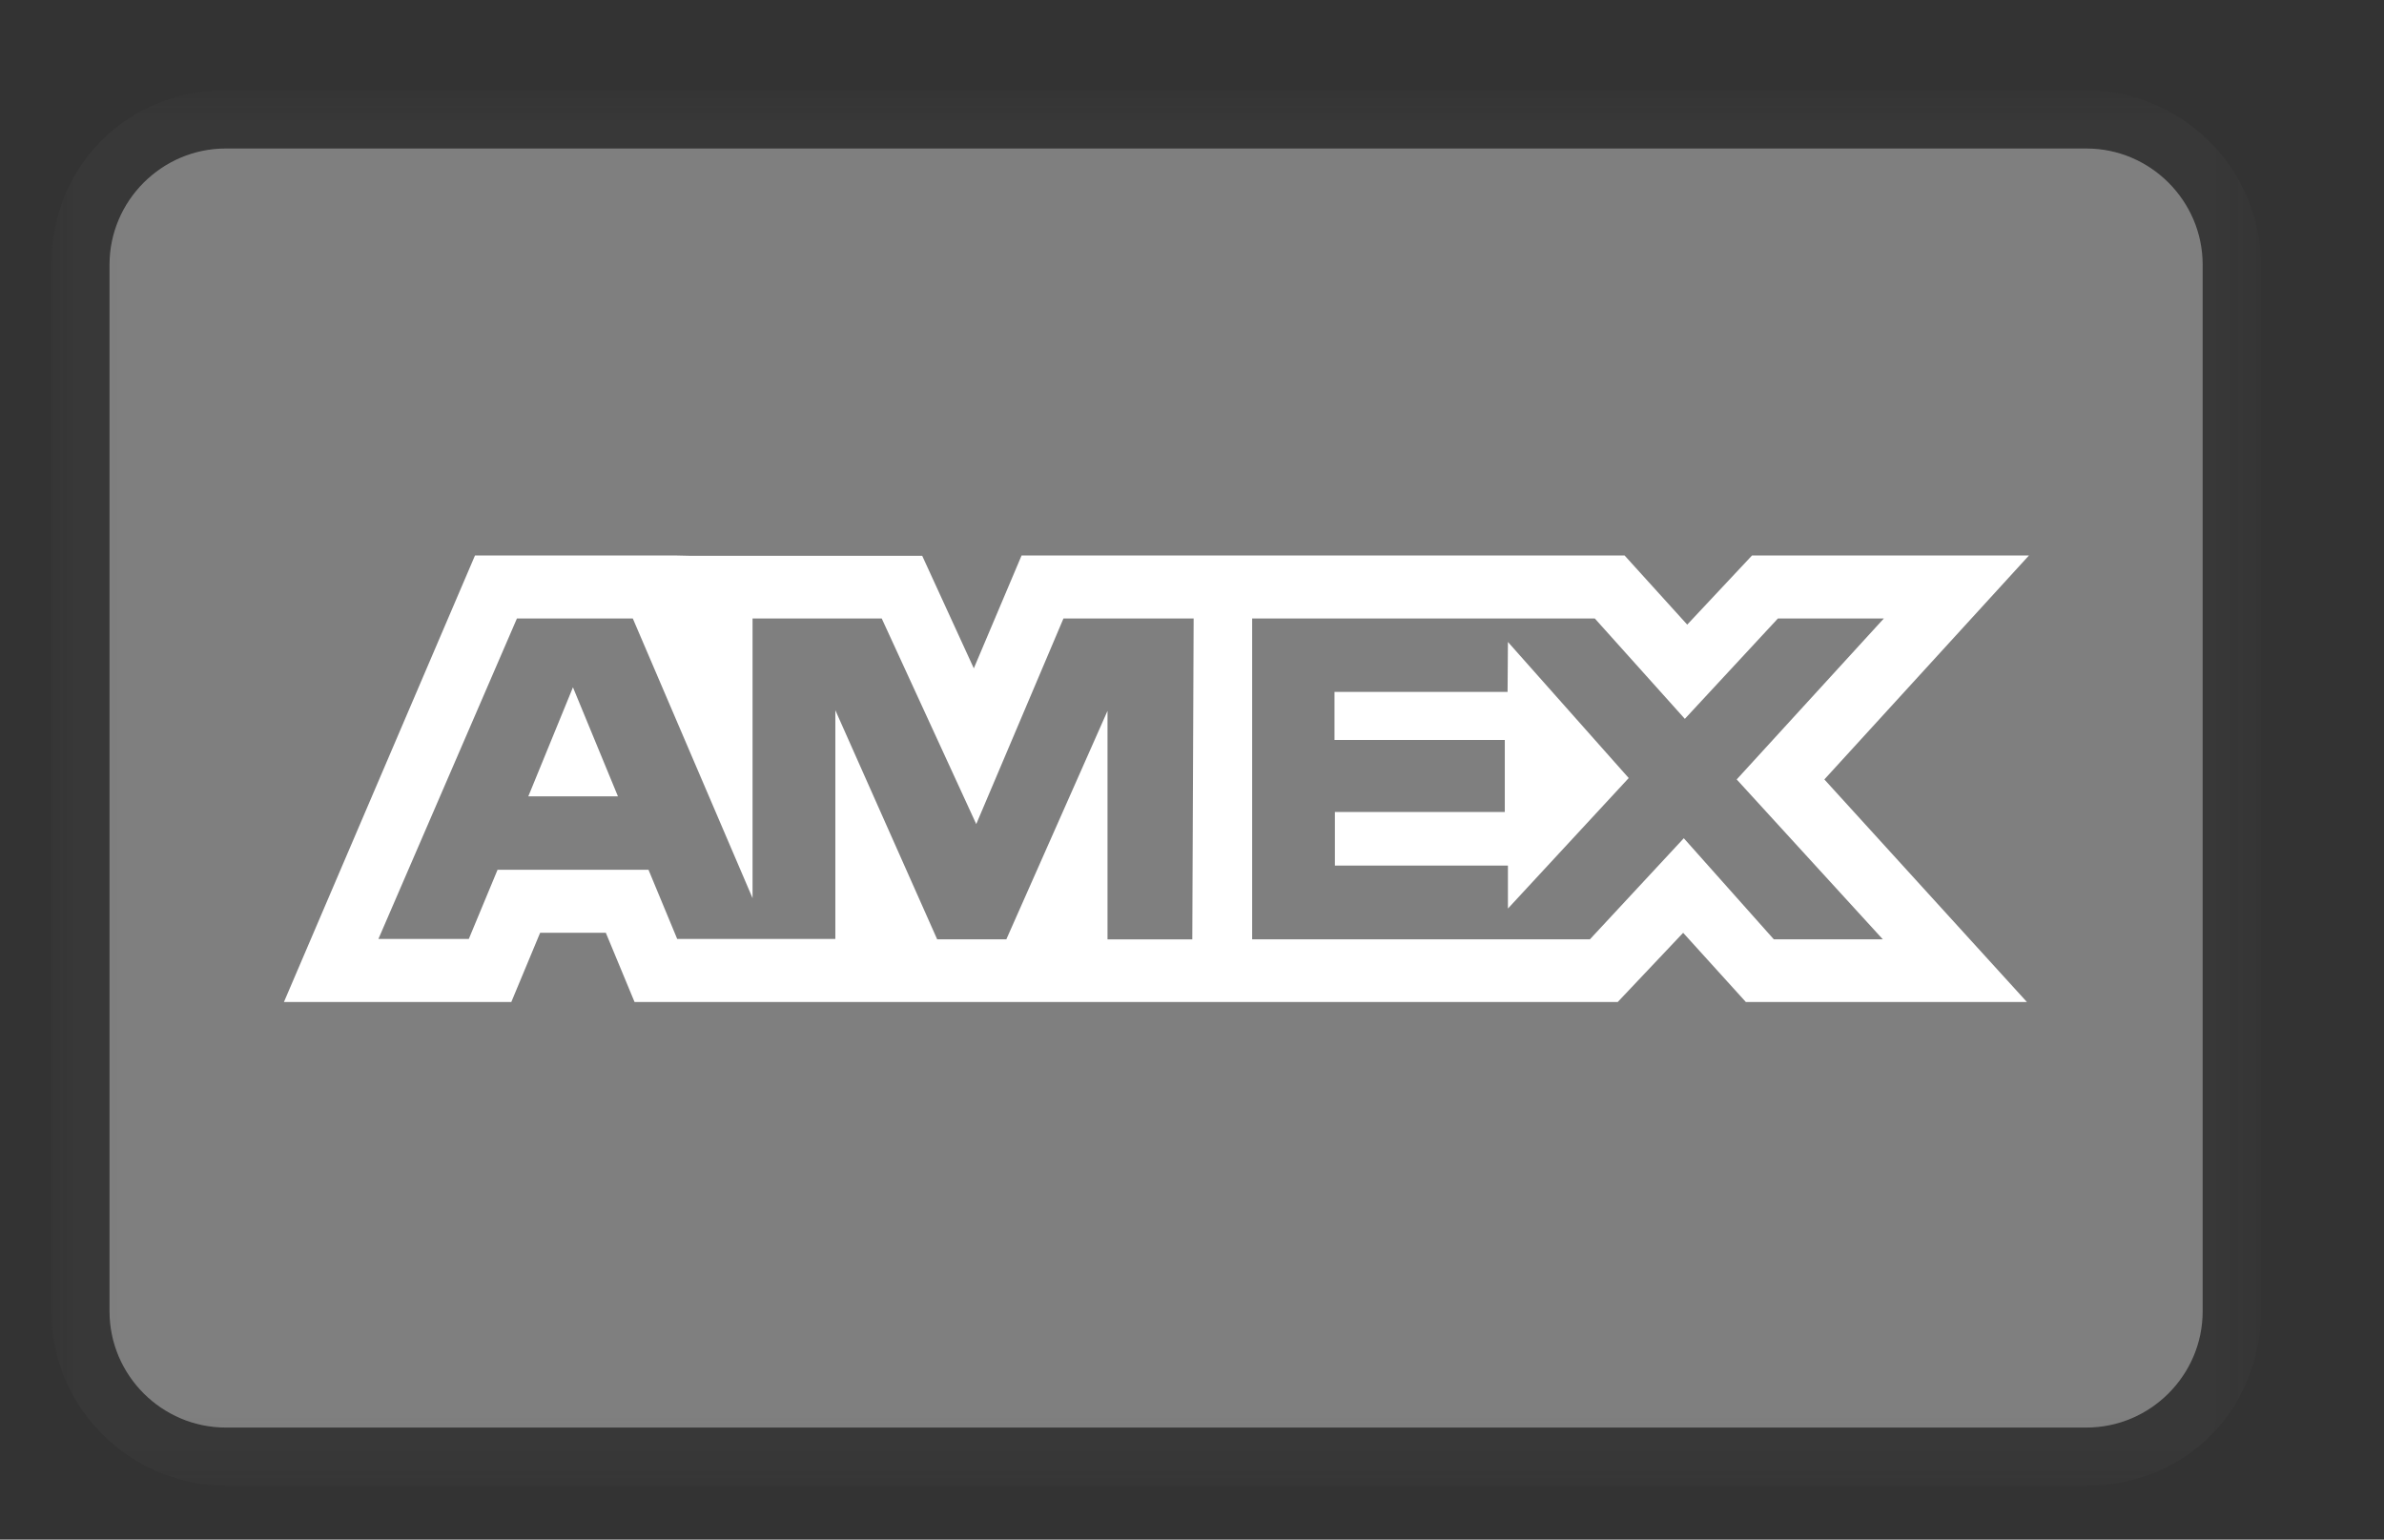 <svg width="48" height="31" viewBox="0 0 48 31" fill="none" xmlns="http://www.w3.org/2000/svg">
<rect x="0" y="0" width="48" height="31" fill="#333333" stroke="none"/>
<mask id="mask0_23_2435" style="mask-type:luminance" maskUnits="userSpaceOnUse" x="1" y="1" width="45" height="29">
<path d="M45.519 1.819H1.034V29.915H45.519V1.819Z" fill="white"/>
</mask>
<g mask="url(#mask0_23_2435)">
<path opacity="0.07" d="M42.007 1.819H4.546C2.556 1.819 1.034 3.341 1.034 5.331V26.403C1.034 28.393 2.673 29.915 4.546 29.915H42.007C43.997 29.915 45.519 28.393 45.519 26.403V5.331C45.519 3.341 43.88 1.819 42.007 1.819Z" fill="#7F7F7F"/>
<path d="M42.008 2.99C43.295 2.99 44.349 4.043 44.349 5.331V26.403C44.349 27.691 43.295 28.744 42.008 28.744H4.546C3.259 28.744 2.205 27.691 2.205 26.403V5.331C2.205 4.043 3.259 2.99 4.546 2.99H42.008Z" fill="#7F7F7F"/>
<path d="M11.536 13.839L12.442 16.035H10.637L11.536 13.839ZM30.354 13.931H26.869V14.899H30.298V16.349H26.877V17.429H30.361V18.294L32.793 15.666L30.361 12.926L30.354 13.931ZM13.892 11.191H18.568L19.607 13.457L20.569 11.184H32.709L33.971 12.577L35.276 11.184H40.852L36.732 15.694L40.81 20.175H35.151L33.889 18.782L32.572 20.175H12.776L12.198 18.782H10.875L10.295 20.175H5.717L9.564 11.184H13.579L13.892 11.191ZM24.033 12.453H21.412L19.656 16.593L17.753 12.453H15.152V18.084L12.741 12.453H10.408L7.619 18.906H9.439L10.018 17.513H13.057L13.635 18.906H16.819V14.3L18.869 18.913H20.262L22.299 14.313V18.914H24.006L24.033 12.453ZM34.967 15.694L37.93 12.453H35.797L33.923 14.474L32.11 12.453H25.211V18.913H32.012L33.902 16.878L35.714 18.913H37.909L34.967 15.694Z" fill="white"/>
</g>
</svg>
